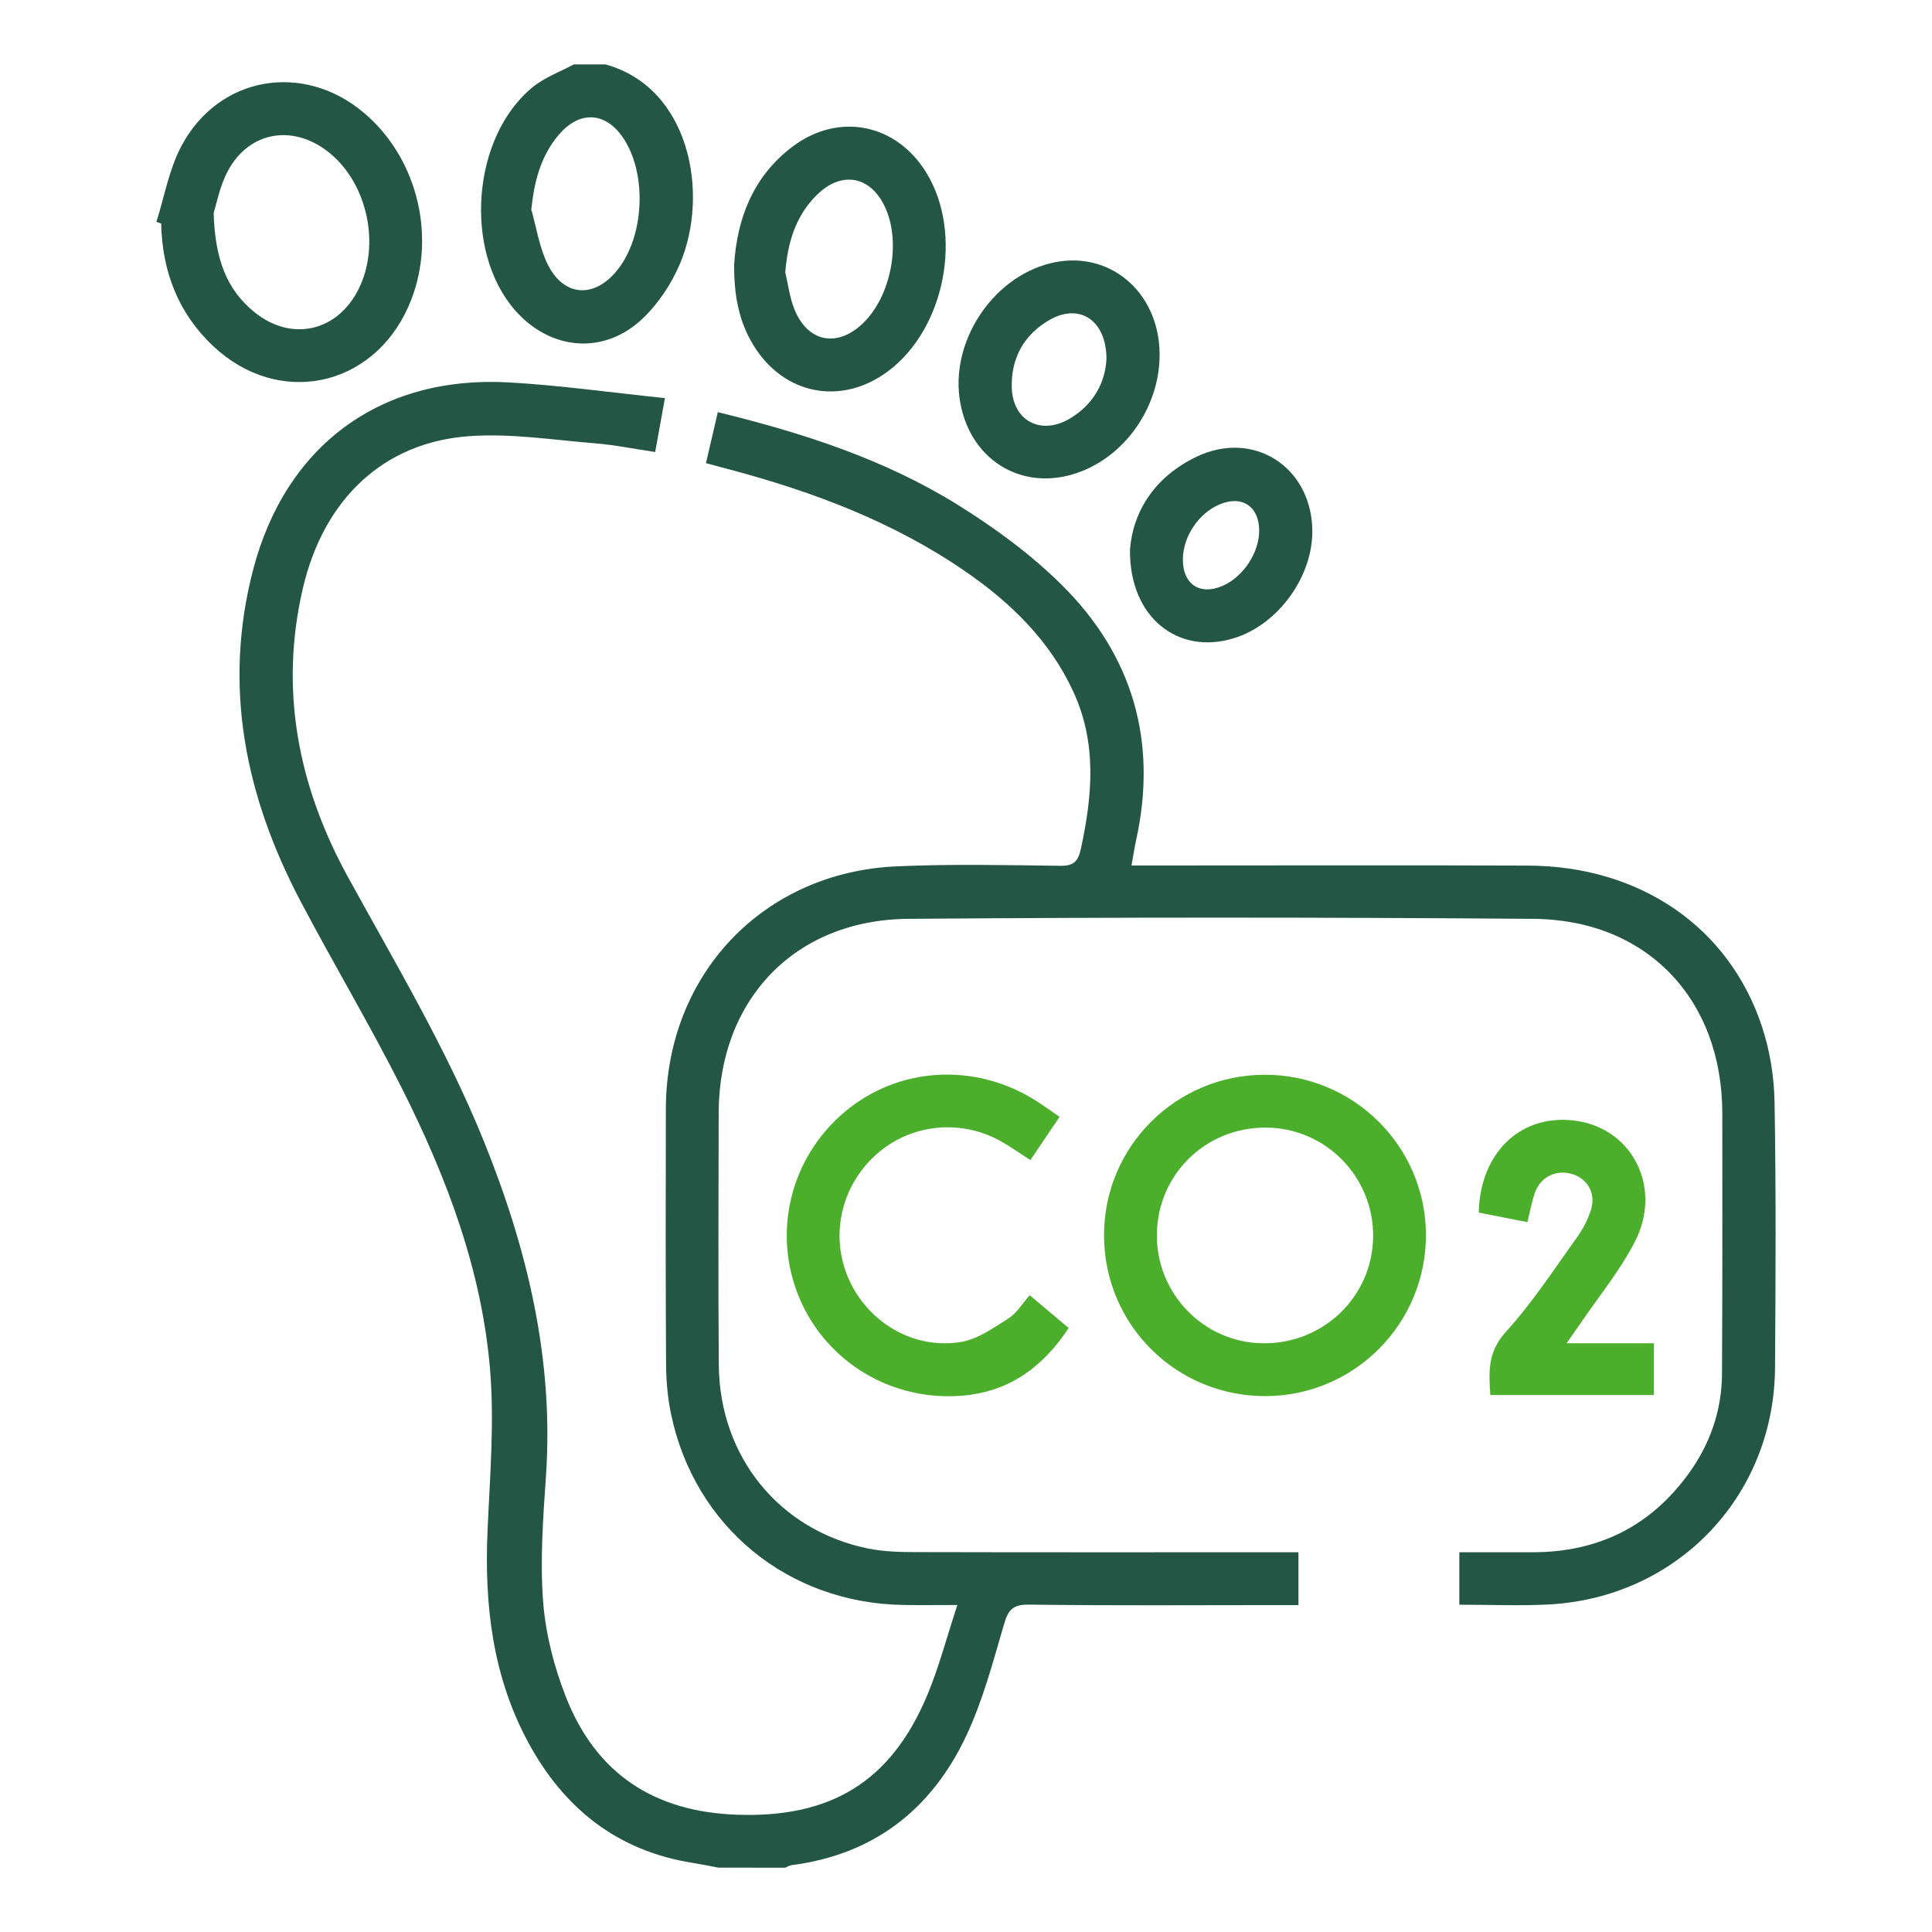 <?xml version="1.0" encoding="utf-8"?>
<!-- Generator: Adobe Illustrator 16.0.0, SVG Export Plug-In . SVG Version: 6.00 Build 0)  -->
<!DOCTYPE svg PUBLIC "-//W3C//DTD SVG 1.1//EN" "http://www.w3.org/Graphics/SVG/1.1/DTD/svg11.dtd">
<svg version="1.1" id="Layer_1" xmlns="http://www.w3.org/2000/svg" xmlns:xlink="http://www.w3.org/1999/xlink" x="0px" y="0px"
	 width="75px" height="75.003px" viewBox="0 0 75 75.003" enable-background="new 0 0 75 75.003" xml:space="preserve">
<g>
	<path fill-rule="evenodd" clip-rule="evenodd" fill="#245646" d="M27.881,72.501c-0.33-0.063-0.66-0.131-0.991-0.184
		c-2.921-0.463-4.988-2.109-6.371-4.654c-1.391-2.561-1.718-5.338-1.594-8.207c0.089-2.088,0.271-4.193,0.101-6.268
		c-0.318-3.879-1.688-7.49-3.426-10.943c-1.237-2.457-2.651-4.825-3.933-7.26c-2.138-4.063-3.024-8.327-1.842-12.864
		c1.261-4.836,4.953-7.557,9.929-7.276c1.992,0.113,3.977,0.395,6.059,0.61c-0.139,0.768-0.254,1.402-0.379,2.092
		c-0.805-0.119-1.56-0.274-2.321-0.336c-1.633-0.132-3.282-0.396-4.9-0.279c-3.331,0.239-5.651,2.448-6.457,5.912
		c-0.922,3.964-0.169,7.703,1.754,11.206c1.851,3.37,3.825,6.672,5.272,10.249c1.692,4.184,2.728,8.482,2.41,13.041
		c-0.111,1.609-0.229,3.236-0.108,4.836c0.096,1.25,0.423,2.523,0.882,3.693c1.166,2.977,3.419,4.465,6.635,4.578
		c3.646,0.129,5.984-1.271,7.396-4.643c0.453-1.082,0.75-2.229,1.168-3.498c-0.808,0-1.454,0.01-2.101-0.002
		c-4.469-0.07-8.096-3.037-9.011-7.398c-0.136-0.643-0.192-1.311-0.196-1.967c-0.02-3.303-0.016-6.607-0.008-9.91
		c0.016-5.195,3.773-9.17,8.96-9.398c2.114-0.094,4.236-0.047,6.354-0.021c0.521,0.006,0.691-0.173,0.796-0.658
		c0.448-2.06,0.629-4.096-0.287-6.089c-0.915-1.99-2.419-3.454-4.188-4.675c-2.79-1.925-5.91-3.097-9.161-3.963
		c-0.281-0.075-0.563-0.149-0.917-0.245c0.156-0.672,0.301-1.3,0.459-1.98c3.317,0.809,6.475,1.832,9.316,3.598
		c1.438,0.895,2.842,1.923,4.04,3.112c2.751,2.731,3.724,6.071,2.885,9.895c-0.063,0.288-0.106,0.58-0.182,0.993
		c0.312,0,0.572,0,0.833,0c4.854,0,9.706-0.014,14.559,0.004c4.337,0.016,7.802,2.375,9.081,6.243
		c0.31,0.934,0.475,1.957,0.491,2.941c0.059,3.439,0.043,6.881,0.018,10.32c-0.036,4.992-3.821,8.934-8.812,9.18
		c-1.131,0.057-2.268,0.008-3.443,0.008c0-0.688,0-1.313,0-2.037c0.96,0,1.91,0,2.861,0c2.521,0,4.548-0.998,6.032-3.039
		c0.838-1.152,1.295-2.457,1.304-3.887c0.018-3.373,0.016-6.744,0.012-10.117c-0.005-4.426-2.924-7.512-7.338-7.545
		c-8.087-0.062-16.177-0.064-24.265,0c-4.408,0.036-7.352,3.141-7.358,7.542c-0.005,3.258-0.022,6.518,0.005,9.775
		c0.028,3.572,2.354,6.426,5.795,7.127c0.596,0.121,1.223,0.139,1.835,0.139c4.67,0.012,9.341,0.006,14.012,0.006
		c0.271,0,0.54,0,0.86,0c0,0.684,0,1.307,0,2.051c-0.251,0-0.511,0-0.771,0c-3.235,0.002-6.471,0.023-9.706-0.018
		c-0.652-0.008-0.802,0.244-0.964,0.799c-0.427,1.459-0.819,2.949-1.465,4.313c-1.342,2.842-3.583,4.592-6.771,5.002
		c-0.087,0.01-0.168,0.064-0.251,0.1C29.612,72.501,28.746,72.501,27.881,72.501z"/>
	<path fill-rule="evenodd" clip-rule="evenodd" fill="#245646" d="M23.506,2.501c3.274,0.902,4.034,5.002,2.902,7.708
		c-0.332,0.793-0.848,1.579-1.471,2.166c-1.503,1.421-3.582,1.227-4.947-0.336c-2.01-2.3-1.671-6.741,0.697-8.663
		c0.462-0.375,1.055-0.588,1.588-0.876C22.685,2.501,23.096,2.501,23.506,2.501z M20.625,8.134c0.195,0.692,0.306,1.423,0.606,2.066
		c0.618,1.325,1.836,1.418,2.745,0.271c1.02-1.286,1.146-3.624,0.272-5.031c-0.685-1.1-1.733-1.188-2.57-0.193
		C20.99,6.068,20.737,7.045,20.625,8.134z"/>
	<path fill-rule="evenodd" clip-rule="evenodd" fill="#4CAF2C" d="M42.858,47.976c-0.015-3.451,2.781-6.252,6.244-6.254
		c3.434-0.002,6.228,2.762,6.252,6.184c0.026,3.457-2.762,6.277-6.215,6.291C45.67,54.21,42.873,51.443,42.858,47.976z
		 M49.159,43.773c-2.348-0.02-4.225,1.813-4.249,4.146c-0.024,2.301,1.815,4.195,4.104,4.227c2.347,0.033,4.255-1.797,4.29-4.115
		C53.34,45.705,51.478,43.791,49.159,43.773z"/>
	<path fill-rule="evenodd" clip-rule="evenodd" fill="#245646" d="M6.071,8.612c0.313-0.983,0.492-2.039,0.968-2.937
		c1.443-2.726,4.732-3.287,7.089-1.294c2.137,1.806,2.86,4.97,1.724,7.525c-1.403,3.153-5.05,3.902-7.569,1.536
		c-1.367-1.284-1.986-2.906-2.026-4.764C6.194,8.657,6.133,8.635,6.071,8.612z M8.294,8.268c0.051,1.752,0.484,2.963,1.587,3.853
		c1.44,1.162,3.225,0.75,4.045-0.909c0.836-1.692,0.353-4.023-1.085-5.236c-1.39-1.172-3.146-0.916-3.99,0.65
		C8.526,7.226,8.402,7.935,8.294,8.268z"/>
	<path fill-rule="evenodd" clip-rule="evenodd" fill="#4CAF2C" d="M39.974,50.281c0.532,0.447,1.001,0.842,1.512,1.271
		c-0.973,1.48-2.251,2.439-4.022,2.617c-2.775,0.279-5.365-1.256-6.429-3.773c-1.071-2.539-0.359-5.459,1.765-7.24
		c2.095-1.756,5.074-1.922,7.438-0.412c0.285,0.182,0.559,0.381,0.895,0.611c-0.388,0.574-0.752,1.115-1.132,1.678
		c-0.377-0.242-0.712-0.475-1.063-0.682c-1.6-0.939-3.588-0.742-4.944,0.486c-1.374,1.244-1.786,3.201-1.023,4.865
		c0.763,1.662,2.521,2.697,4.343,2.391c0.649-0.109,1.263-0.553,1.845-0.92C39.468,50.976,39.677,50.617,39.974,50.281z"/>
	<path fill-rule="evenodd" clip-rule="evenodd" fill="#245646" d="M28.501,10.251c0.114-1.748,0.72-3.397,2.271-4.564
		c1.784-1.339,4.016-0.89,5.186,1.013c1.449,2.358,0.735,6.059-1.487,7.714c-1.818,1.353-4.055,0.913-5.232-1.028
		C28.677,12.46,28.488,11.443,28.501,10.251z M30.484,10.572c0.115,0.483,0.173,0.99,0.359,1.445
		c0.522,1.276,1.672,1.488,2.665,0.525c1.073-1.041,1.474-3.081,0.873-4.449c-0.554-1.26-1.7-1.491-2.68-0.518
		C30.88,8.392,30.577,9.425,30.484,10.572z"/>
	<path fill-rule="evenodd" clip-rule="evenodd" fill="#4CAF2C" d="M60.815,52.146c1.193,0,2.271,0,3.39,0c0,0.699,0,1.326,0,2.008
		c-2.104,0-4.205,0-6.351,0c-0.06-0.893-0.108-1.67,0.599-2.447c1.023-1.121,1.859-2.414,2.751-3.65
		c0.235-0.328,0.435-0.703,0.555-1.086c0.197-0.621-0.11-1.184-0.678-1.379c-0.63-0.217-1.271,0.07-1.495,0.707
		c-0.126,0.359-0.191,0.738-0.293,1.145c-0.662-0.131-1.28-0.254-1.888-0.373c0.053-2.393,1.712-3.898,3.856-3.549
		c2.155,0.354,3.272,2.627,2.197,4.697c-0.593,1.143-1.431,2.158-2.158,3.23C61.165,51.648,61.026,51.845,60.815,52.146z"/>
	<path fill-rule="evenodd" clip-rule="evenodd" fill="#245646" d="M45.016,13.745c0.012,1.939-1.21,3.804-2.967,4.525
		c-2.196,0.903-4.352-0.292-4.774-2.648c-0.415-2.306,1.217-4.83,3.488-5.399C43.017,9.656,45.001,11.302,45.016,13.745z
		 M42.953,13.94c-0.002-1.525-1.058-2.185-2.213-1.519c-0.987,0.568-1.487,1.474-1.464,2.6c0.025,1.307,1.12,1.896,2.246,1.233
		C42.454,15.704,42.905,14.847,42.953,13.94z"/>
	<path fill-rule="evenodd" clip-rule="evenodd" fill="#245646" d="M43.865,21.347c0.108-1.479,0.955-2.839,2.59-3.619
		c2.184-1.041,4.408,0.364,4.488,2.784c0.059,1.826-1.302,3.729-3.051,4.266C45.738,25.438,43.843,23.98,43.865,21.347z
		 M45.919,21.71c-0.006,0.97,0.658,1.416,1.54,1.034c0.807-0.349,1.432-1.298,1.422-2.162c-0.01-0.927-0.661-1.36-1.518-1.009
		C46.54,19.91,45.924,20.822,45.919,21.71z"/>
</g>
</svg>
